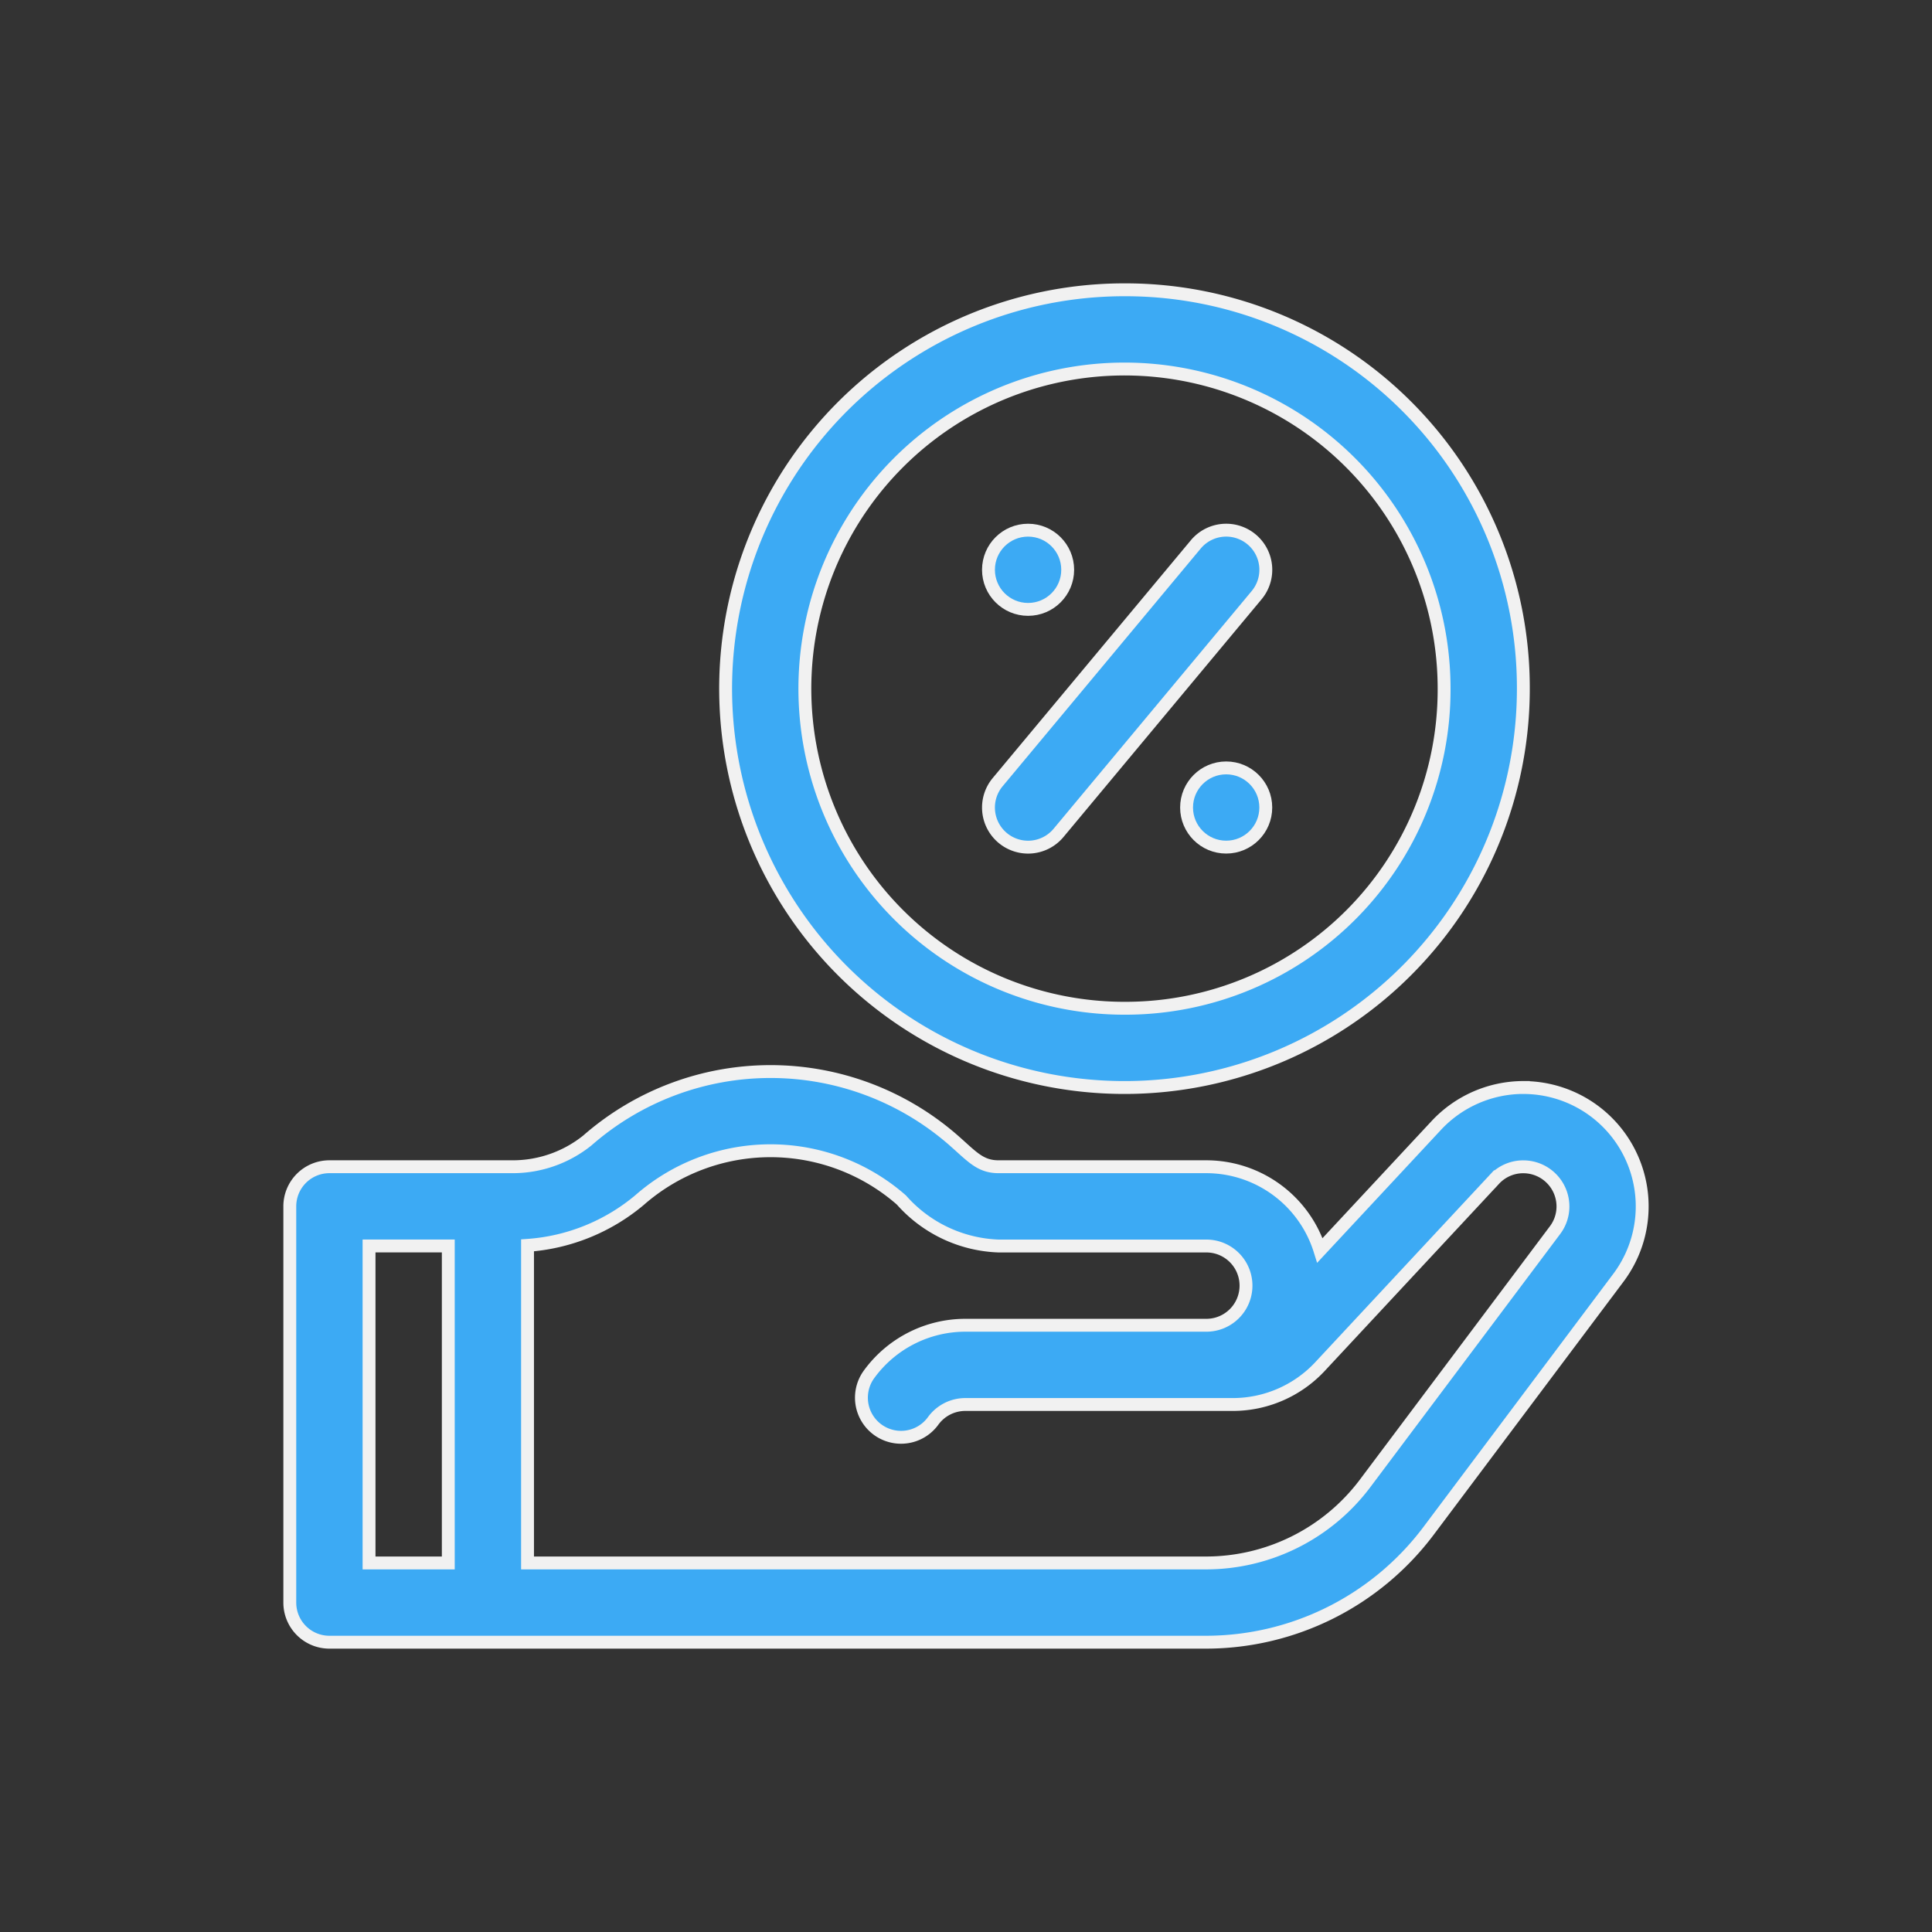 <svg xmlns="http://www.w3.org/2000/svg" width="60" height="60" viewBox="0 0 60 60">
  <rect x="0" y="0" width="60" height="60" fill="#333333" stroke="none"/>
  <defs>
    <style>
      .a {
        fill: #3caaf4;
        stroke: #f1f1f1;
        stroke-miterlimit: 10;
        stroke-width: 0.4px;
      }
    </style>
  </defs>
  <title>small_icon_stroke_discount</title>
  <g>
    <path class="a" d="M47.309,33.773a3.705,3.705,0,0,0-2.701,1.176l-3.616,3.882a3.698,3.698,0,0,0-3.526-2.597H31.011c-.567,0-.817-.31-1.391-.815a8.632,8.632,0,0,0-11.38,0,3.7,3.7,0,0,1-2.325.815H10.23A1.23,1.23,0,0,0,9,37.465V49.77a1.23,1.23,0,0,0,1.23,1.23H37.465a8.655,8.655,0,0,0,6.891-3.445l5.907-7.876a3.692,3.692,0,0,0-2.954-5.905ZM13.922,48.539h-2.461V38.695h2.461ZM48.294,38.202l-5.907,7.876a6.182,6.182,0,0,1-4.922,2.461H16.383V38.676a6.068,6.068,0,0,0,3.482-1.409,6.165,6.165,0,0,1,8.129,0,4.223,4.223,0,0,0,3.017,1.429h6.454a1.23,1.23,0,1,1,0,2.461H29.977a3.701,3.701,0,0,0-2.991,1.528A1.23,1.23,0,1,0,28.98,44.127a1.234,1.234,0,0,1,.997-.509H38.29a3.704,3.704,0,0,0,2.701-1.175l5.417-5.815a1.219,1.219,0,0,1,.901-.392,1.232,1.232,0,0,1,1.23,1.23A1.219,1.219,0,0,1,48.294,38.202Z"/>
    <circle class="a" cx="31.928" cy="17.695" r="1.23"/>
    <circle class="a" cx="38.08" cy="25.078" r="1.23"/>
    <path class="a" d="M38.868,16.75a1.23,1.23,0,0,0-1.733.158l-6.152,7.383a1.23,1.23,0,0,0,1.891,1.575l6.152-7.383A1.23,1.23,0,0,0,38.868,16.75Z"/>
    <path class="a" d="M35.004,9A12.387,12.387,0,1,0,47.309,21.387,12.36,12.36,0,0,0,35.004,9Zm0,22.312a9.926,9.926,0,1,1,9.844-9.926A9.896,9.896,0,0,1,35.004,31.312Z"/>
  </g>
</svg>
